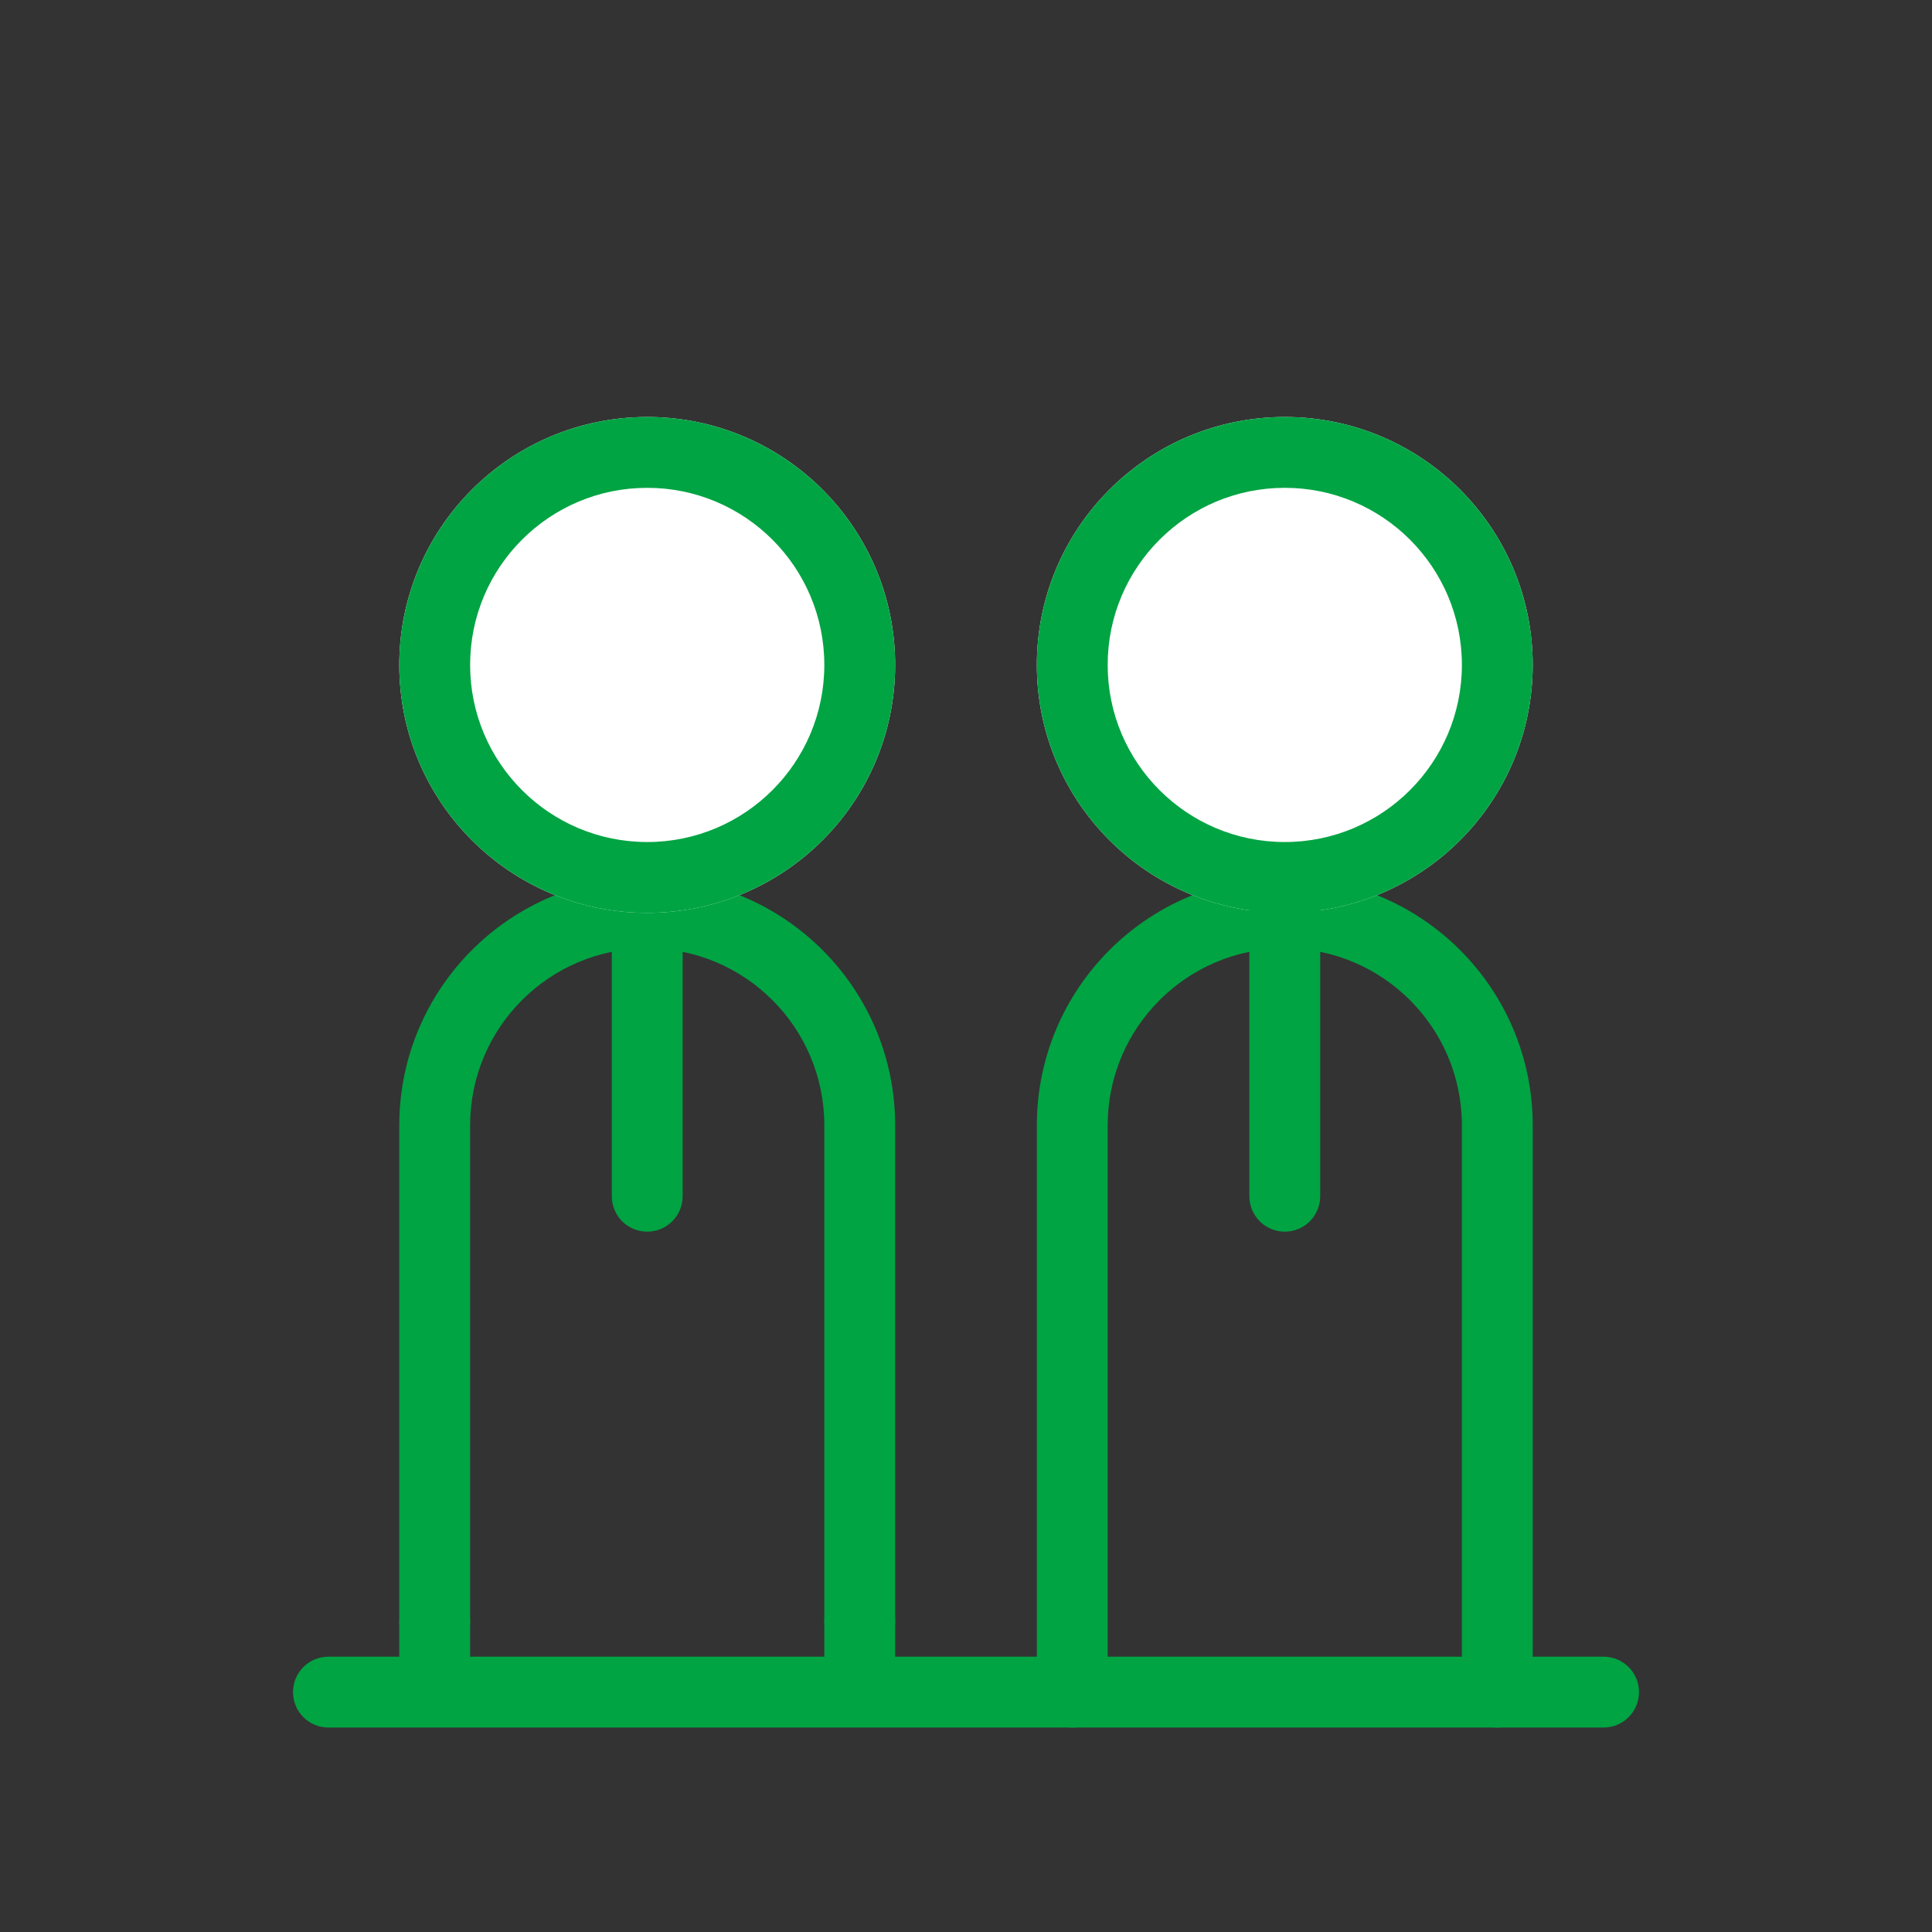 <svg width="30" height="30" viewBox="0 0 30 30" fill="none" xmlns="http://www.w3.org/2000/svg">
<rect x="0" y="0" width="30" height="30" fill="#333333" stroke="none"/>
<path fill-rule="evenodd" clip-rule="evenodd" d="M6.2 17.475C6.2 15.349 7.924 13.625 10.05 13.625C12.176 13.625 13.9 15.349 13.9 17.475V25.175C13.9 25.479 13.654 25.725 13.35 25.725C13.046 25.725 12.8 25.479 12.8 25.175V17.475C12.8 15.956 11.569 14.725 10.05 14.725C8.531 14.725 7.3 15.956 7.3 17.475V25.175C7.3 25.479 7.054 25.725 6.75 25.725C6.446 25.725 6.2 25.479 6.2 25.175V17.475Z" fill="#00A443"/>
<path fill-rule="evenodd" clip-rule="evenodd" d="M10.05 13.625C10.354 13.625 10.6 13.871 10.6 14.175V18.575C10.6 18.879 10.354 19.125 10.05 19.125C9.746 19.125 9.5 18.879 9.5 18.575V14.175C9.5 13.871 9.746 13.625 10.05 13.625Z" fill="#00A443"/>
<path d="M13.9 10.325C13.9 12.451 12.176 14.175 10.05 14.175C7.924 14.175 6.2 12.451 6.2 10.325C6.2 8.198 7.924 6.475 10.05 6.475C12.176 6.475 13.9 8.198 13.9 10.325Z" fill="white"/>
<path fill-rule="evenodd" clip-rule="evenodd" d="M10.05 13.075C11.569 13.075 12.8 11.843 12.8 10.325C12.8 8.806 11.569 7.575 10.05 7.575C8.531 7.575 7.3 8.806 7.3 10.325C7.3 11.843 8.531 13.075 10.05 13.075ZM10.05 14.175C12.176 14.175 13.9 12.451 13.9 10.325C13.9 8.198 12.176 6.475 10.05 6.475C7.924 6.475 6.2 8.198 6.2 10.325C6.2 12.451 7.924 14.175 10.05 14.175Z" fill="#00A443"/>
<path fill-rule="evenodd" clip-rule="evenodd" d="M16.1 17.475C16.1 15.349 17.824 13.625 19.95 13.625C22.076 13.625 23.8 15.349 23.8 17.475V26.275C23.8 26.579 23.554 26.825 23.25 26.825C22.946 26.825 22.7 26.579 22.7 26.275V17.475C22.7 15.956 21.469 14.725 19.95 14.725C18.431 14.725 17.2 15.956 17.2 17.475V26.275C17.2 26.579 16.954 26.825 16.65 26.825C16.346 26.825 16.1 26.579 16.1 26.275V17.475Z" fill="#00A443"/>
<path d="M23.8 10.325C23.8 12.451 22.076 14.175 19.95 14.175C17.824 14.175 16.1 12.451 16.1 10.325C16.1 8.198 17.824 6.475 19.95 6.475C22.076 6.475 23.8 8.198 23.8 10.325Z" fill="white"/>
<path fill-rule="evenodd" clip-rule="evenodd" d="M19.95 13.075C21.469 13.075 22.7 11.843 22.7 10.325C22.7 8.806 21.469 7.575 19.95 7.575C18.431 7.575 17.2 8.806 17.2 10.325C17.2 11.843 18.431 13.075 19.95 13.075ZM19.95 14.175C22.076 14.175 23.8 12.451 23.8 10.325C23.8 8.198 22.076 6.475 19.95 6.475C17.824 6.475 16.1 8.198 16.1 10.325C16.1 12.451 17.824 14.175 19.95 14.175Z" fill="#00A443"/>
<path fill-rule="evenodd" clip-rule="evenodd" d="M19.95 13.625C20.254 13.625 20.5 13.871 20.5 14.175V18.575C20.5 18.879 20.254 19.125 19.95 19.125C19.646 19.125 19.4 18.879 19.4 18.575V14.175C19.4 13.871 19.646 13.625 19.95 13.625Z" fill="#00A443"/>
<path fill-rule="evenodd" clip-rule="evenodd" d="M6.75 24.625C7.054 24.625 7.3 24.871 7.3 25.175V25.725H12.8V25.175C12.8 24.871 13.046 24.625 13.35 24.625C13.654 24.625 13.9 24.871 13.9 25.175V25.725H24.9C25.204 25.725 25.45 25.971 25.45 26.275C25.45 26.579 25.204 26.825 24.9 26.825H5.1C4.796 26.825 4.55 26.579 4.55 26.275C4.55 25.971 4.796 25.725 5.1 25.725H6.2V25.175C6.2 24.871 6.446 24.625 6.75 24.625Z" fill="#00A443"/>
</svg>
